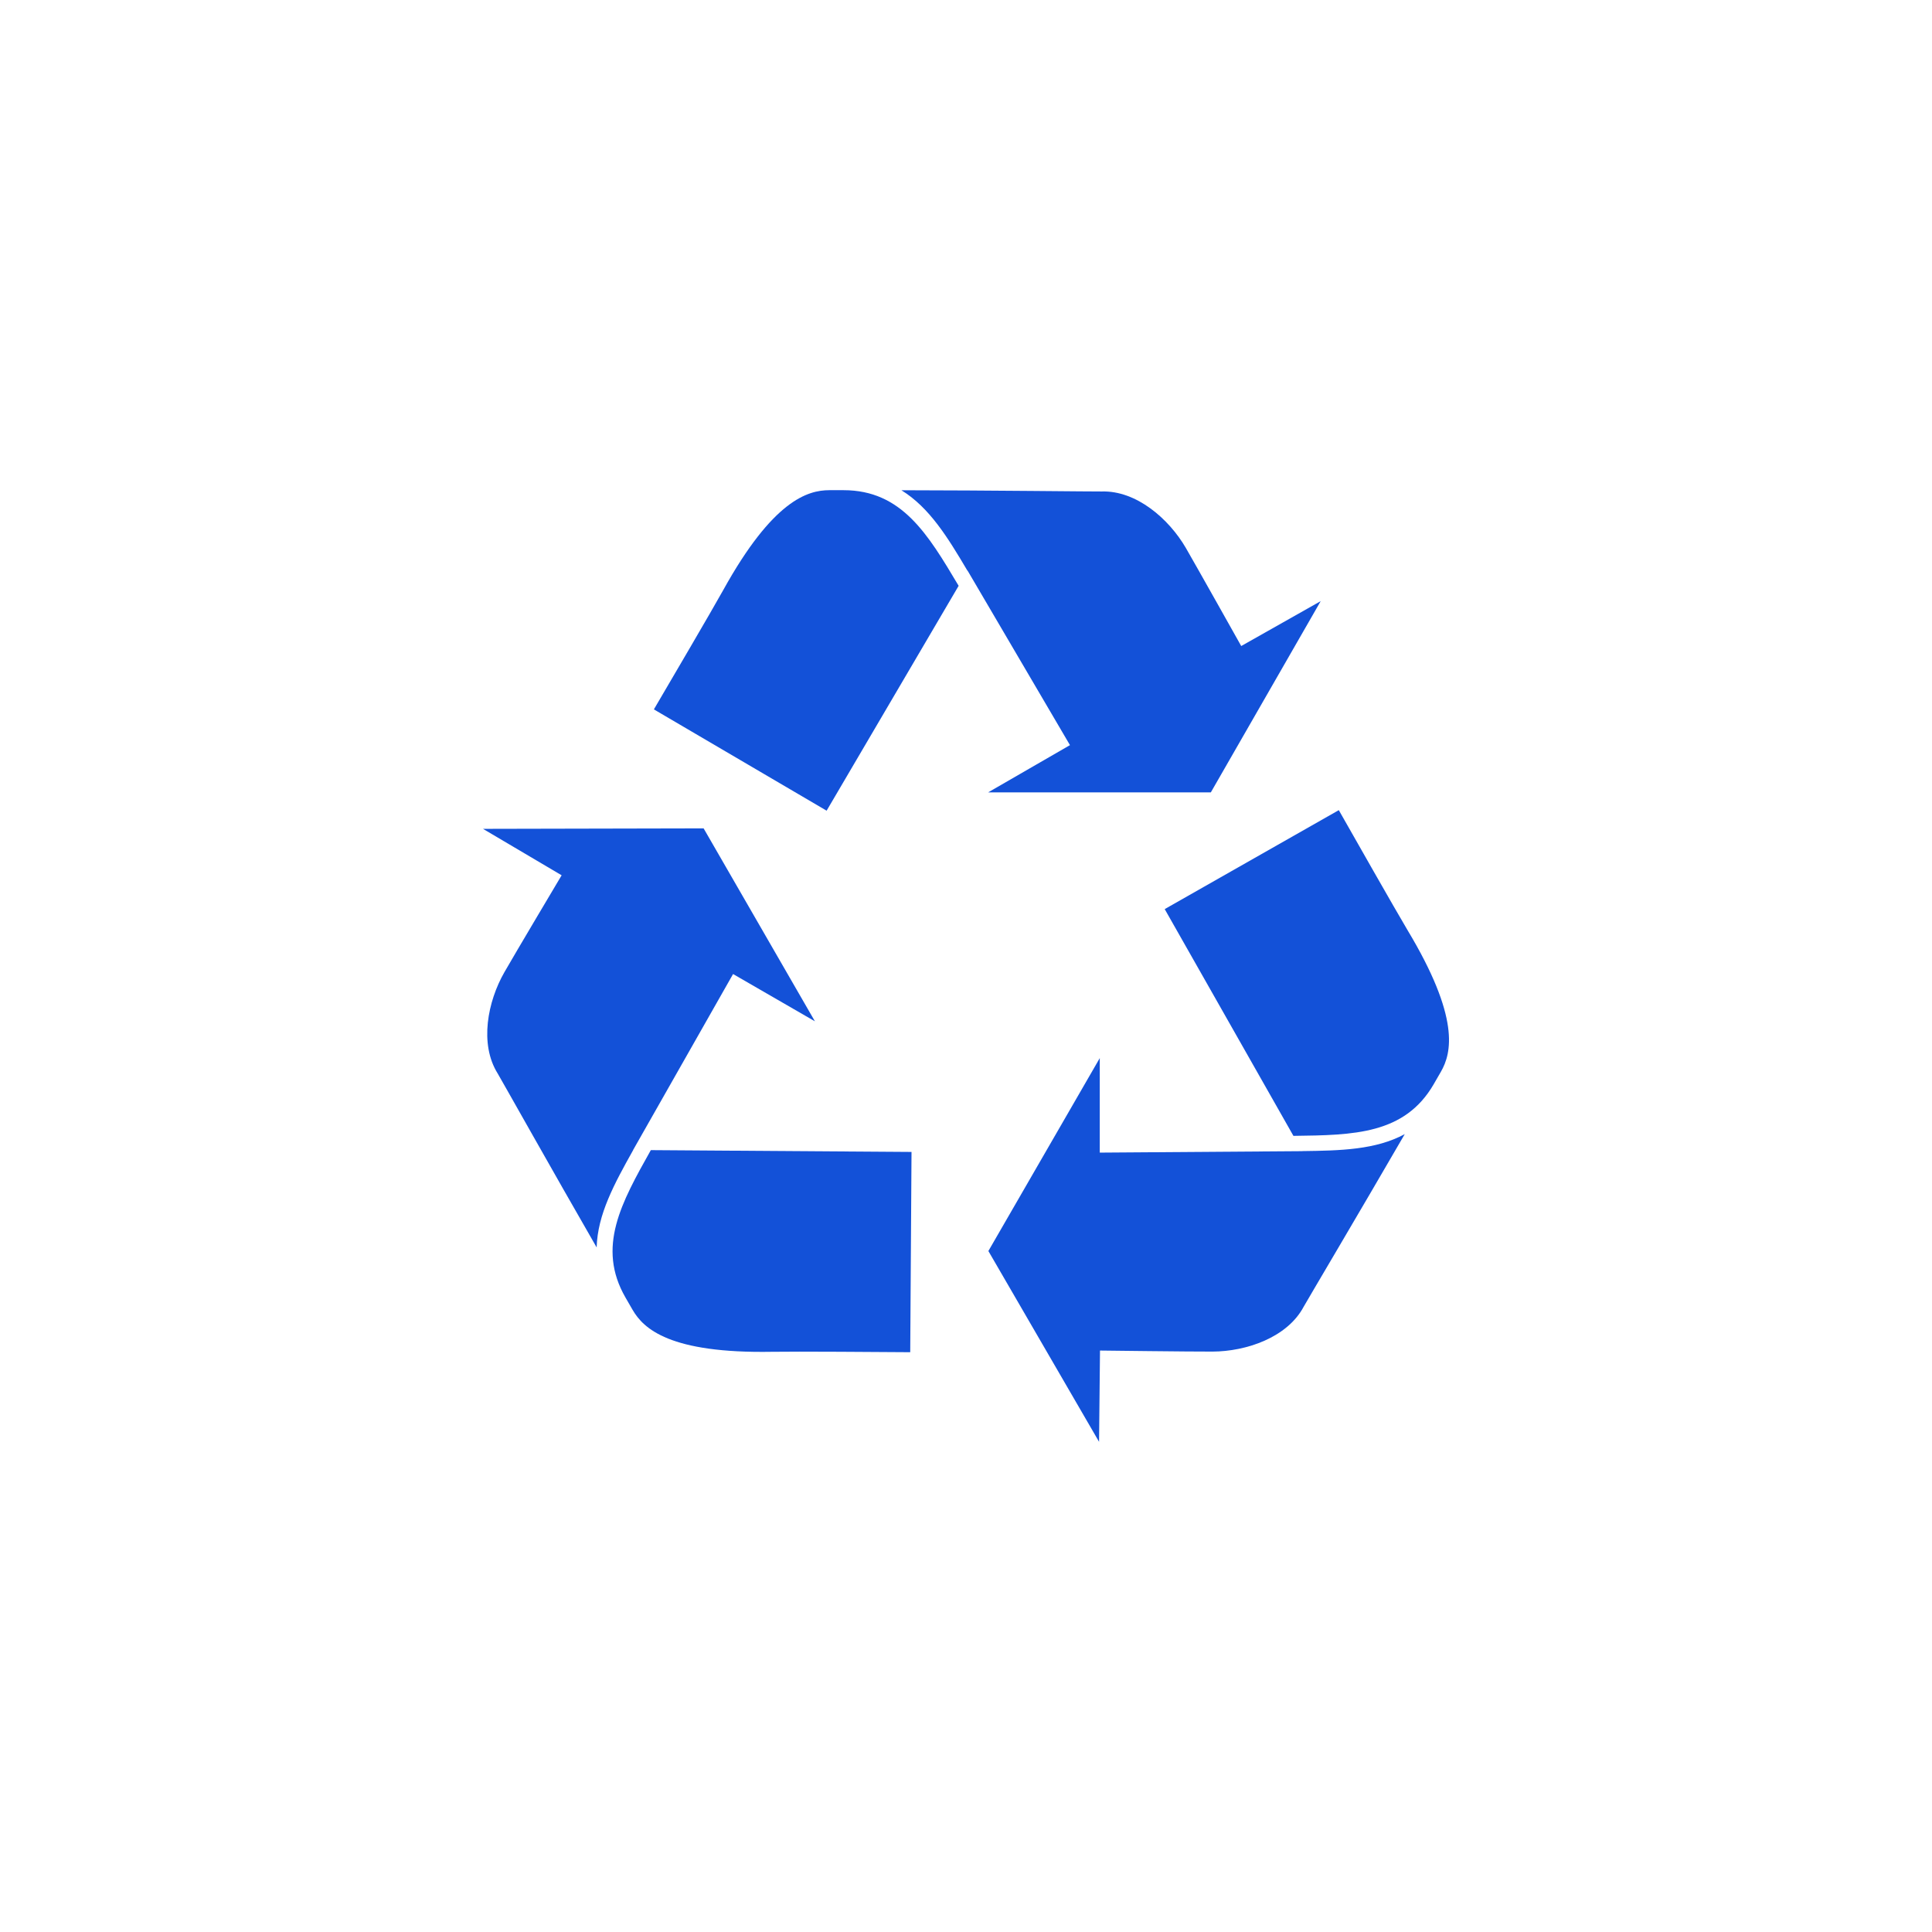 <!DOCTYPE svg PUBLIC "-//W3C//DTD SVG 1.1//EN" "http://www.w3.org/Graphics/SVG/1.1/DTD/svg11.dtd">
<!-- Uploaded to: SVG Repo, www.svgrepo.com, Transformed by: SVG Repo Mixer Tools -->
<svg height="64px" width="64px" version="1.1" id="_x32_" xmlns="http://www.w3.org/2000/svg" xmlns:xlink="http://www.w3.org/1999/xlink" viewBox="-256 -256 1024.00 1024.00" xml:space="preserve" fill="#000000">
<g id="SVGRepo_bgCarrier" stroke-width="0"/>
<g id="SVGRepo_tracerCarrier" stroke-linecap="round" stroke-linejoin="round"/>
<g id="SVGRepo_iconCarrier"> <style type="text/css"> .st0{fill:#1351d8;} </style> <g> <path class="st0" d="M79.59,353.481l52.954-93.223l43.372,25.052l-58.984-102.256L0,183.307l41.677,24.613 c0,0-24.854,41.764-30.344,51.38c-8.835,15.415-13.369,37.98-3.554,53.67c1.496,2.464,29.706,52.712,52.46,92.188 c0.473-17.516,9.406-33.822,19.398-51.678H79.59z"/> <path class="st0" d="M75.531,431.741c1.265,2.178,2.542,4.346,3.74,6.48c5.799,10.034,19.76,23.214,74.035,22.258 c11.85-0.221,59.05,0.109,73.132,0.22l0.683-106.151l-138.168-0.957C73.342,381.416,60.106,404.994,75.531,431.741z"/> <path class="st0" d="M191.067,3.804h-7.471c-11.552,0-30.004,5.49-56.288,52.987c-5.732,10.353-29.618,51.073-36.736,63.198 l91.55,53.692l69.976-119.189C235.759,27.052,221.962,3.804,191.067,3.804z"/> <path class="st0" d="M385.764,163.988L444,62.611L401.872,86.41c0,0-23.82-42.458-29.343-51.976 c-8.923-15.37-26.218-30.553-44.702-29.937c-2.839,0.077-60.503-0.616-106.074-0.66c14.909,9.186,24.59,25.052,35.009,42.646 l0.044-0.088l54.297,92.54l-43.394,25.053H385.764z"/> <path class="st0" d="M434.164,354.141l-107.262,0.77v-50.093l-59.038,102.255l58.664,101.123l0.496-48.377 c0,0,48.64,0.605,59.676,0.55c17.78-0.076,39.543-7.404,48.268-23.765c1.353-2.498,30.784-52.118,53.582-91.496 c-15.36,8.318-33.998,8.748-54.407,9.001L434.164,354.141z"/> <path class="st0" d="M489.935,236.844c-6.072-10.177-29.387-51.182-36.341-63.45l-92.276,52.449l68.226,120.19 c31.906-0.408,58.939-0.738,74.386-27.44c1.276-2.212,2.519-4.368,3.774-6.546C513.458,302.056,517.925,283.352,489.935,236.844z"/> </g> </g>
</svg>